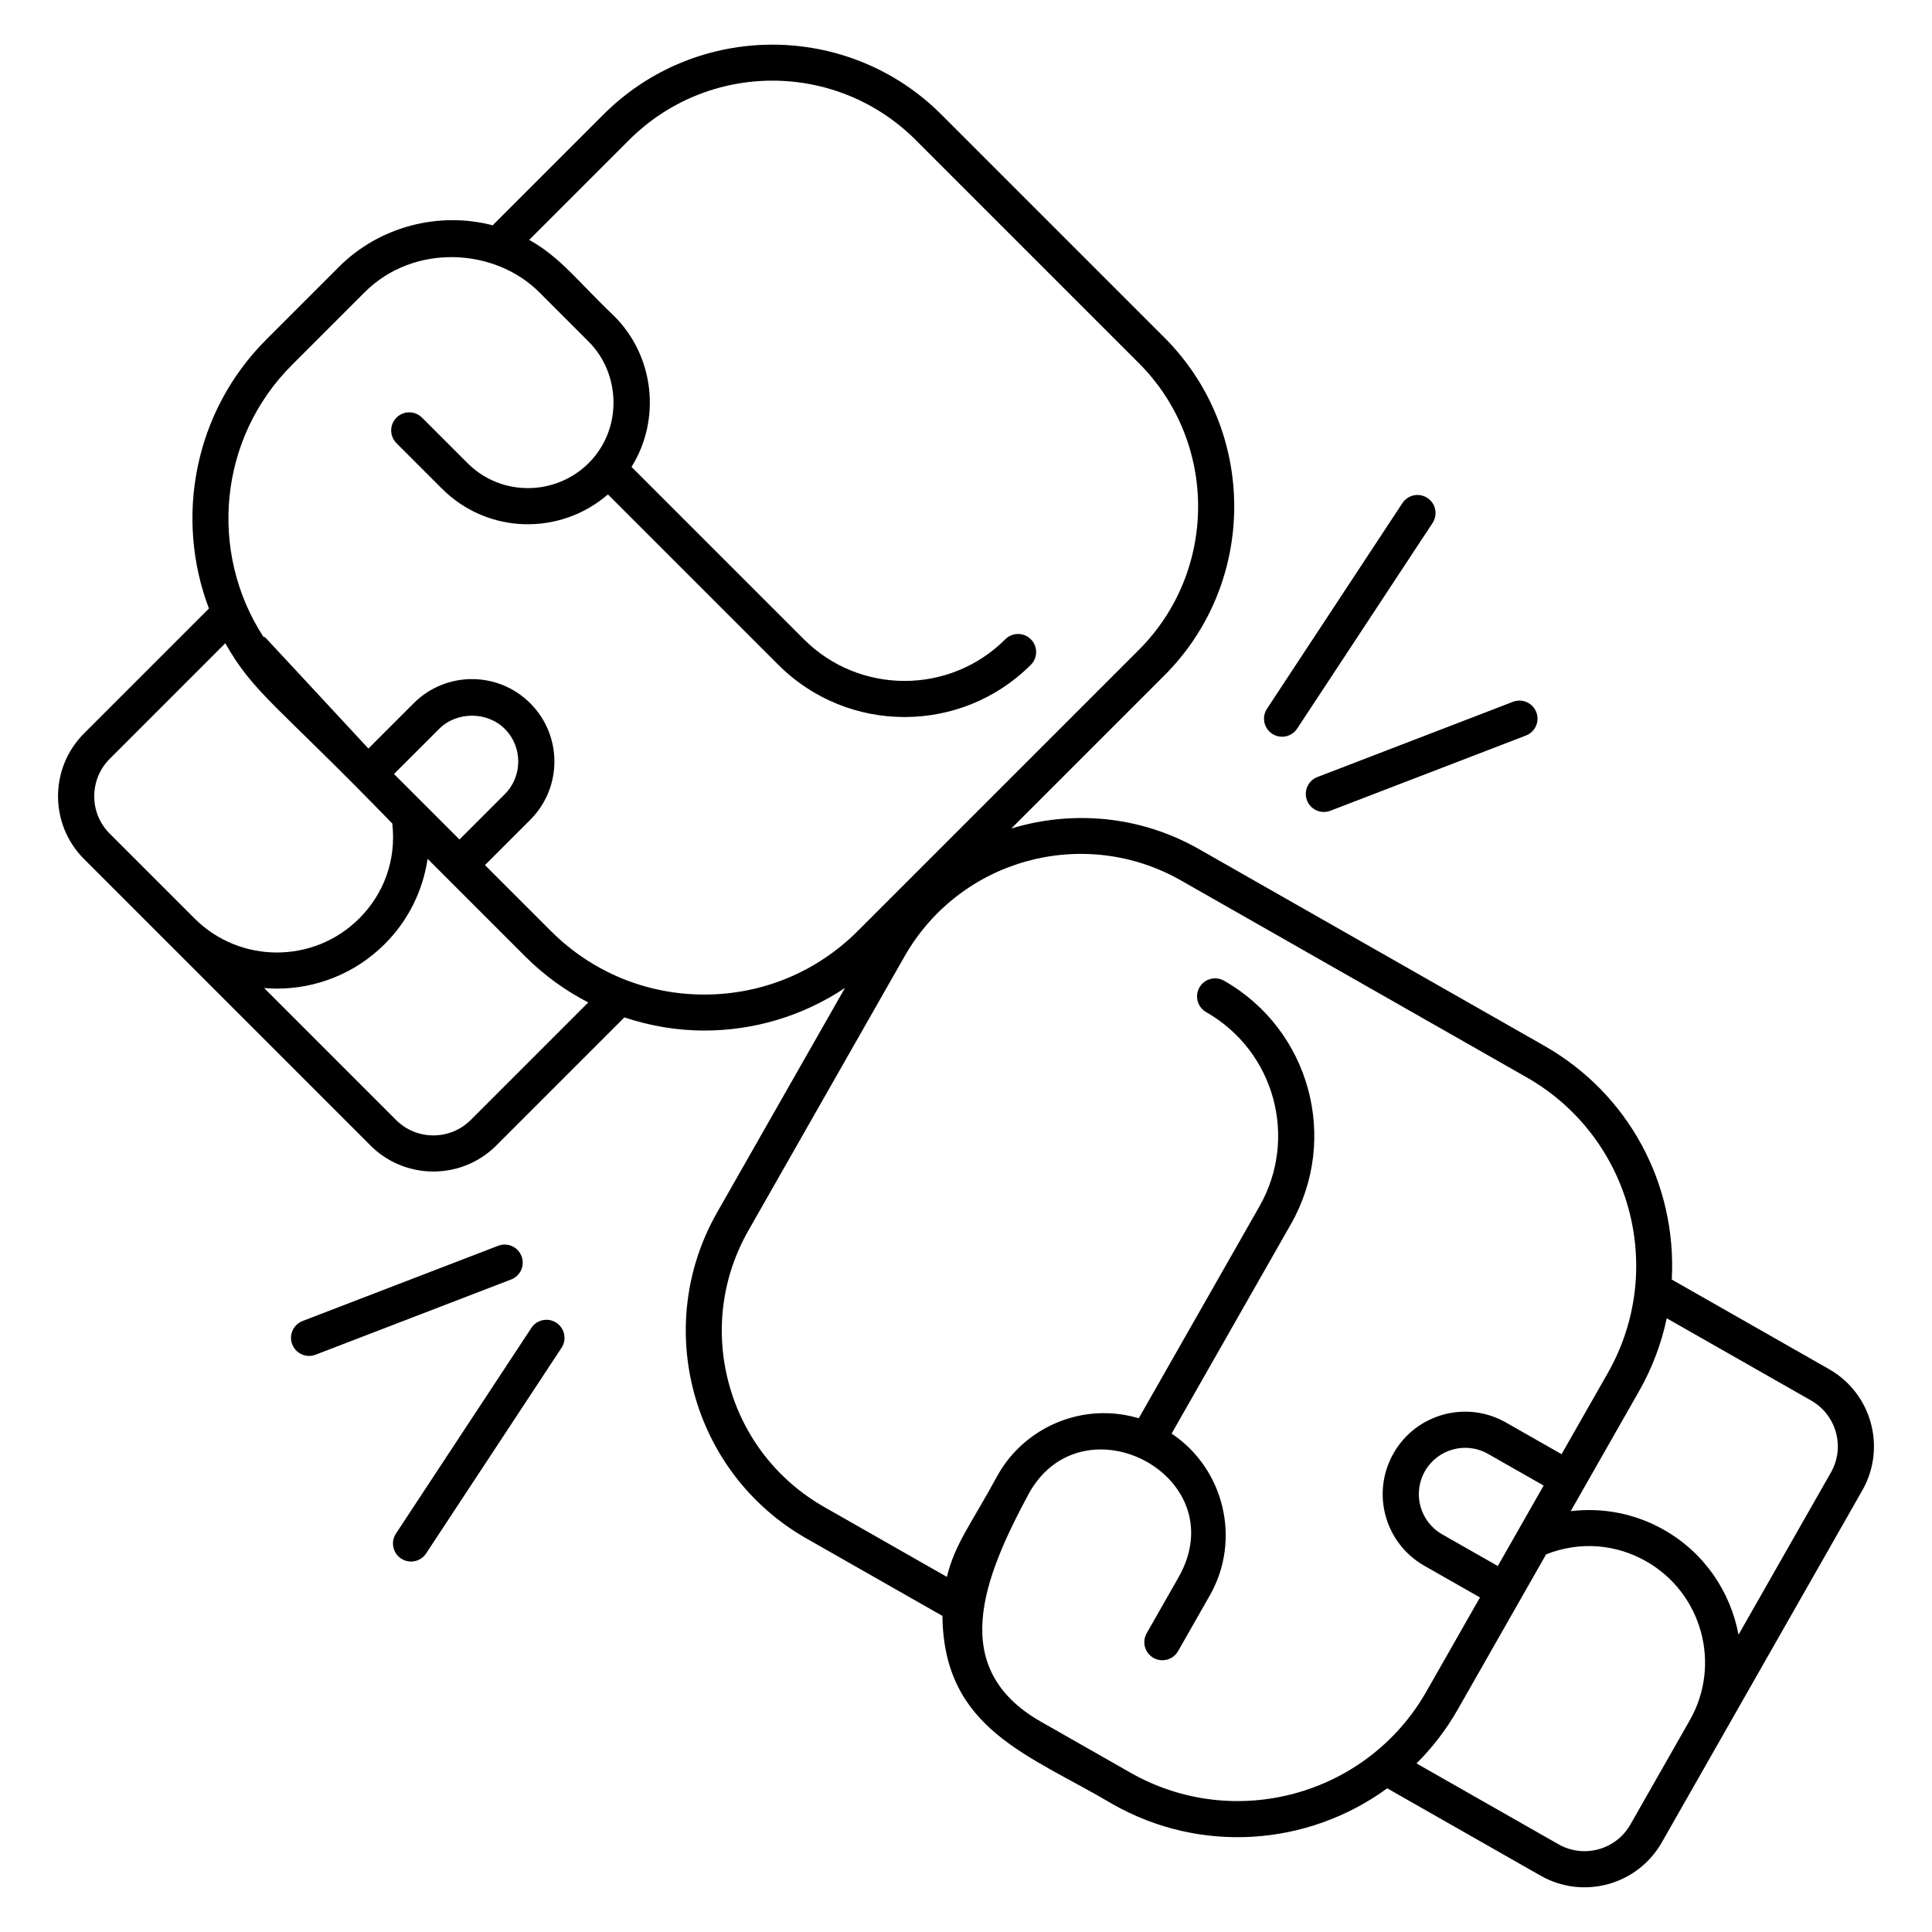 <svg enable-background="new 0 0 512 512" viewBox="0 0 512 512" xmlns="http://www.w3.org/2000/svg"><g id="_x30_1_Boxing"><g><path d="m44.779 250.167c.006.006.011.01.017.015l53.387 53.388c4.596 4.596 10.632 6.892 16.668 6.892 6.038 0 12.074-2.296 16.668-6.892l33.946-33.944c6.869 2.276 14.017 3.483 21.183 3.483 13.026 0 26.043-3.78 37.282-11.3l-33.901 59.518c-17.283 30.344-6.66 69.092 23.684 86.38l36.039 20.525c.338 30.137 23.028 36.775 45.083 49.866 23.311 13.272 51.73 11.185 72.794-4.174l40.621 23.135c11.339 6.464 25.715 2.484 32.151-8.813 43.265-75.959 16.23-28.494 53.121-93.262 6.452-11.317 2.507-25.7-8.813-32.153l-41.669-23.734c1.359-25.426-11.493-49.253-33.751-61.932-8.887-5.062-84.155-47.934-91.525-52.132-15.718-8.952-33.673-10.359-49.75-5.473 1.155-1.155 42.066-42.066 40.551-40.551 24.691-24.691 24.691-64.87 0-89.564l-59.089-59.087c-24.691-24.696-64.872-24.696-89.564 0l-29.348 29.348c-14.248-3.729-30.031.312-40.71 10.987l-19.282 19.285c-19.243 19.243-24.275 47.349-15.204 71.285l-33.078 33.079c-9.214 9.209-9.216 24.123 0 33.334zm79.97 46.634c-5.454 5.454-14.333 5.459-19.796 0l-34.967-34.968c1.128.094 2.258.161 3.389.161 10.356 0 20.712-3.941 28.595-11.827 6.196-6.194 10.086-14.057 11.353-22.566l25.89 25.89c5.029 5.029 10.673 9.07 16.682 12.166zm-20.338-91.678 11.986-11.983c4.638-4.633 12.72-4.633 17.353 0 4.794 4.794 4.795 12.553 0 17.353l-11.983 11.983zm343.41 250.747-15.742 27.637c-3.833 6.735-12.386 9.058-19.088 5.234l-37.598-21.414c4.181-4.164 7.879-8.946 10.938-14.316l23.409-41.098c9.157-3.599 18.683-2.615 26.539 1.863 14.789 8.424 19.967 27.308 11.542 42.094zm-50.888-40.857-14.725-8.39c-5.879-3.347-7.958-10.827-4.589-16.736 3.351-5.889 10.847-7.948 16.734-4.587l14.728 8.388zm44.773-65.653 38.261 21.793c6.718 3.828 9.068 12.369 5.234 19.092l-24.476 42.971c-2.108-11.299-8.96-21.64-19.705-27.762-7.614-4.336-16.226-6.009-24.765-4.98l18.121-31.814c3.48-6.11 5.906-12.615 7.33-19.3zm-128.684-116.004c8.609 4.904 75.195 42.831 91.525 52.132 27.613 15.727 37.245 50.812 21.507 78.431l-12.221 21.455-14.741-8.397c-10.486-5.975-23.821-2.324-29.797 8.17-5.975 10.493-2.323 23.817 8.17 29.797l14.741 8.397-14.199 24.928c-15.691 27.557-50.881 37.205-78.434 21.507l-23.695-13.498c-24.861-14.156-15.37-37.947-3.081-60.737 14.474-25.431 54.69-4.158 39.506 22.501l-8.421 14.782c-1.307 2.298-.507 5.223 1.791 6.532 2.293 1.307 5.22.505 6.532-1.791l8.421-14.782c8.417-14.786 3.753-33.604-10.139-42.865l31.597-55.475c12.945-22.718 5.035-51.594-17.694-64.54-2.3-1.307-5.225-.507-6.532 1.791s-.505 5.223 1.791 6.532c18.127 10.321 24.445 33.349 14.115 51.477l-31.969 56.127c-.123-.037-.25-.042-.373-.078-14.416-4.143-29.667 2.275-36.946 15.049-7.082 13.068-11.393 18.248-13.545 27.085l-32.478-18.501c-12.477-7.107-21.439-18.646-25.236-32.495-3.799-13.849-1.975-28.345 5.134-40.822l41.357-72.608c14.698-25.808 47.49-34.815 73.314-20.104zm-235.68-136.608 19.282-19.282c13.048-13.044 34.494-11.811 46.304 0l13.091 13.091c8.487 8.49 9.019 23.128 0 32.149-8.635 8.635-23.058 9.093-32.151 0l-12.028-12.03c-1.87-1.87-4.9-1.87-6.77 0-1.87 1.868-1.87 4.9 0 6.77l12.028 12.03c12.207 12.212 31.307 12.389 43.774 1.74.078-.066.169-.111.246-.178l45.144 45.144c18.447 18.452 48.468 18.456 66.92 0 1.87-1.868 1.87-4.9 0-6.77s-4.9-1.87-6.77 0c-14.714 14.718-38.662 14.718-53.38 0l-45.675-45.675c7.846-12.554 6.089-29.295-4.568-39.95-9.174-8.674-14.196-15.604-22.55-20.214l26.442-26.442c21.008-21.008 55.014-21.01 76.023 0l59.089 59.087c20.958 20.96 20.958 55.066 0 76.023l-74.481 74.481c-10.863 10.861-25.304 16.843-40.665 16.843s-29.802-5.982-40.665-16.843l-17.461-17.461 11.997-11.997c8.534-8.534 8.541-22.357 0-30.893-8.532-8.537-22.355-8.538-30.893 0l-11.998 11.996c-37.85-40.792-25.092-27.109-27.888-29.713-14.42-22.274-11.9-52.404 7.603-71.906zm-48.282 104.364 30.644-30.646c7.59 13.402 13.692 16.257 44.262 47.779 1.108 9.98-2.429 18.815-8.766 25.152-12.027 12.031-31.596 12.031-43.633.015l-22.507-22.506c-5.534-5.535-5.358-14.436 0-19.794z"/><path d="m337.131 194.452c2.205 1.455 5.178.844 6.63-1.365l35.884-54.491c1.456-2.207.844-5.176-1.365-6.63-2.209-1.461-5.178-.846-6.63 1.365l-35.884 54.491c-1.457 2.207-.844 5.176 1.365 6.63z"/><path d="m346.372 212.109c.939 2.441 3.684 3.711 6.186 2.749l51.832-19.936c2.469-.949 3.701-3.719 2.749-6.186-.949-2.469-3.719-3.698-6.186-2.749l-51.832 19.936c-2.469.949-3.701 3.719-2.749 6.186z"/><path d="m106.299 413.036c.811.535 1.723.79 2.628.79 1.557 0 3.083-.757 4.002-2.155l35.884-54.493c1.456-2.207.844-5.176-1.365-6.63-2.214-1.459-5.18-.846-6.63 1.365l-35.884 54.493c-1.456 2.207-.844 5.175 1.365 6.63z"/><path d="m138.207 332.891c-.951-2.469-3.722-3.701-6.186-2.749l-51.832 19.936c-2.469.949-3.701 3.719-2.749 6.186.732 1.903 2.546 3.072 4.467 3.072.573 0 1.153-.105 1.718-.323l51.832-19.936c2.47-.95 3.702-3.72 2.75-6.186z"/></g></g><g id="Layer_1"/></svg>
